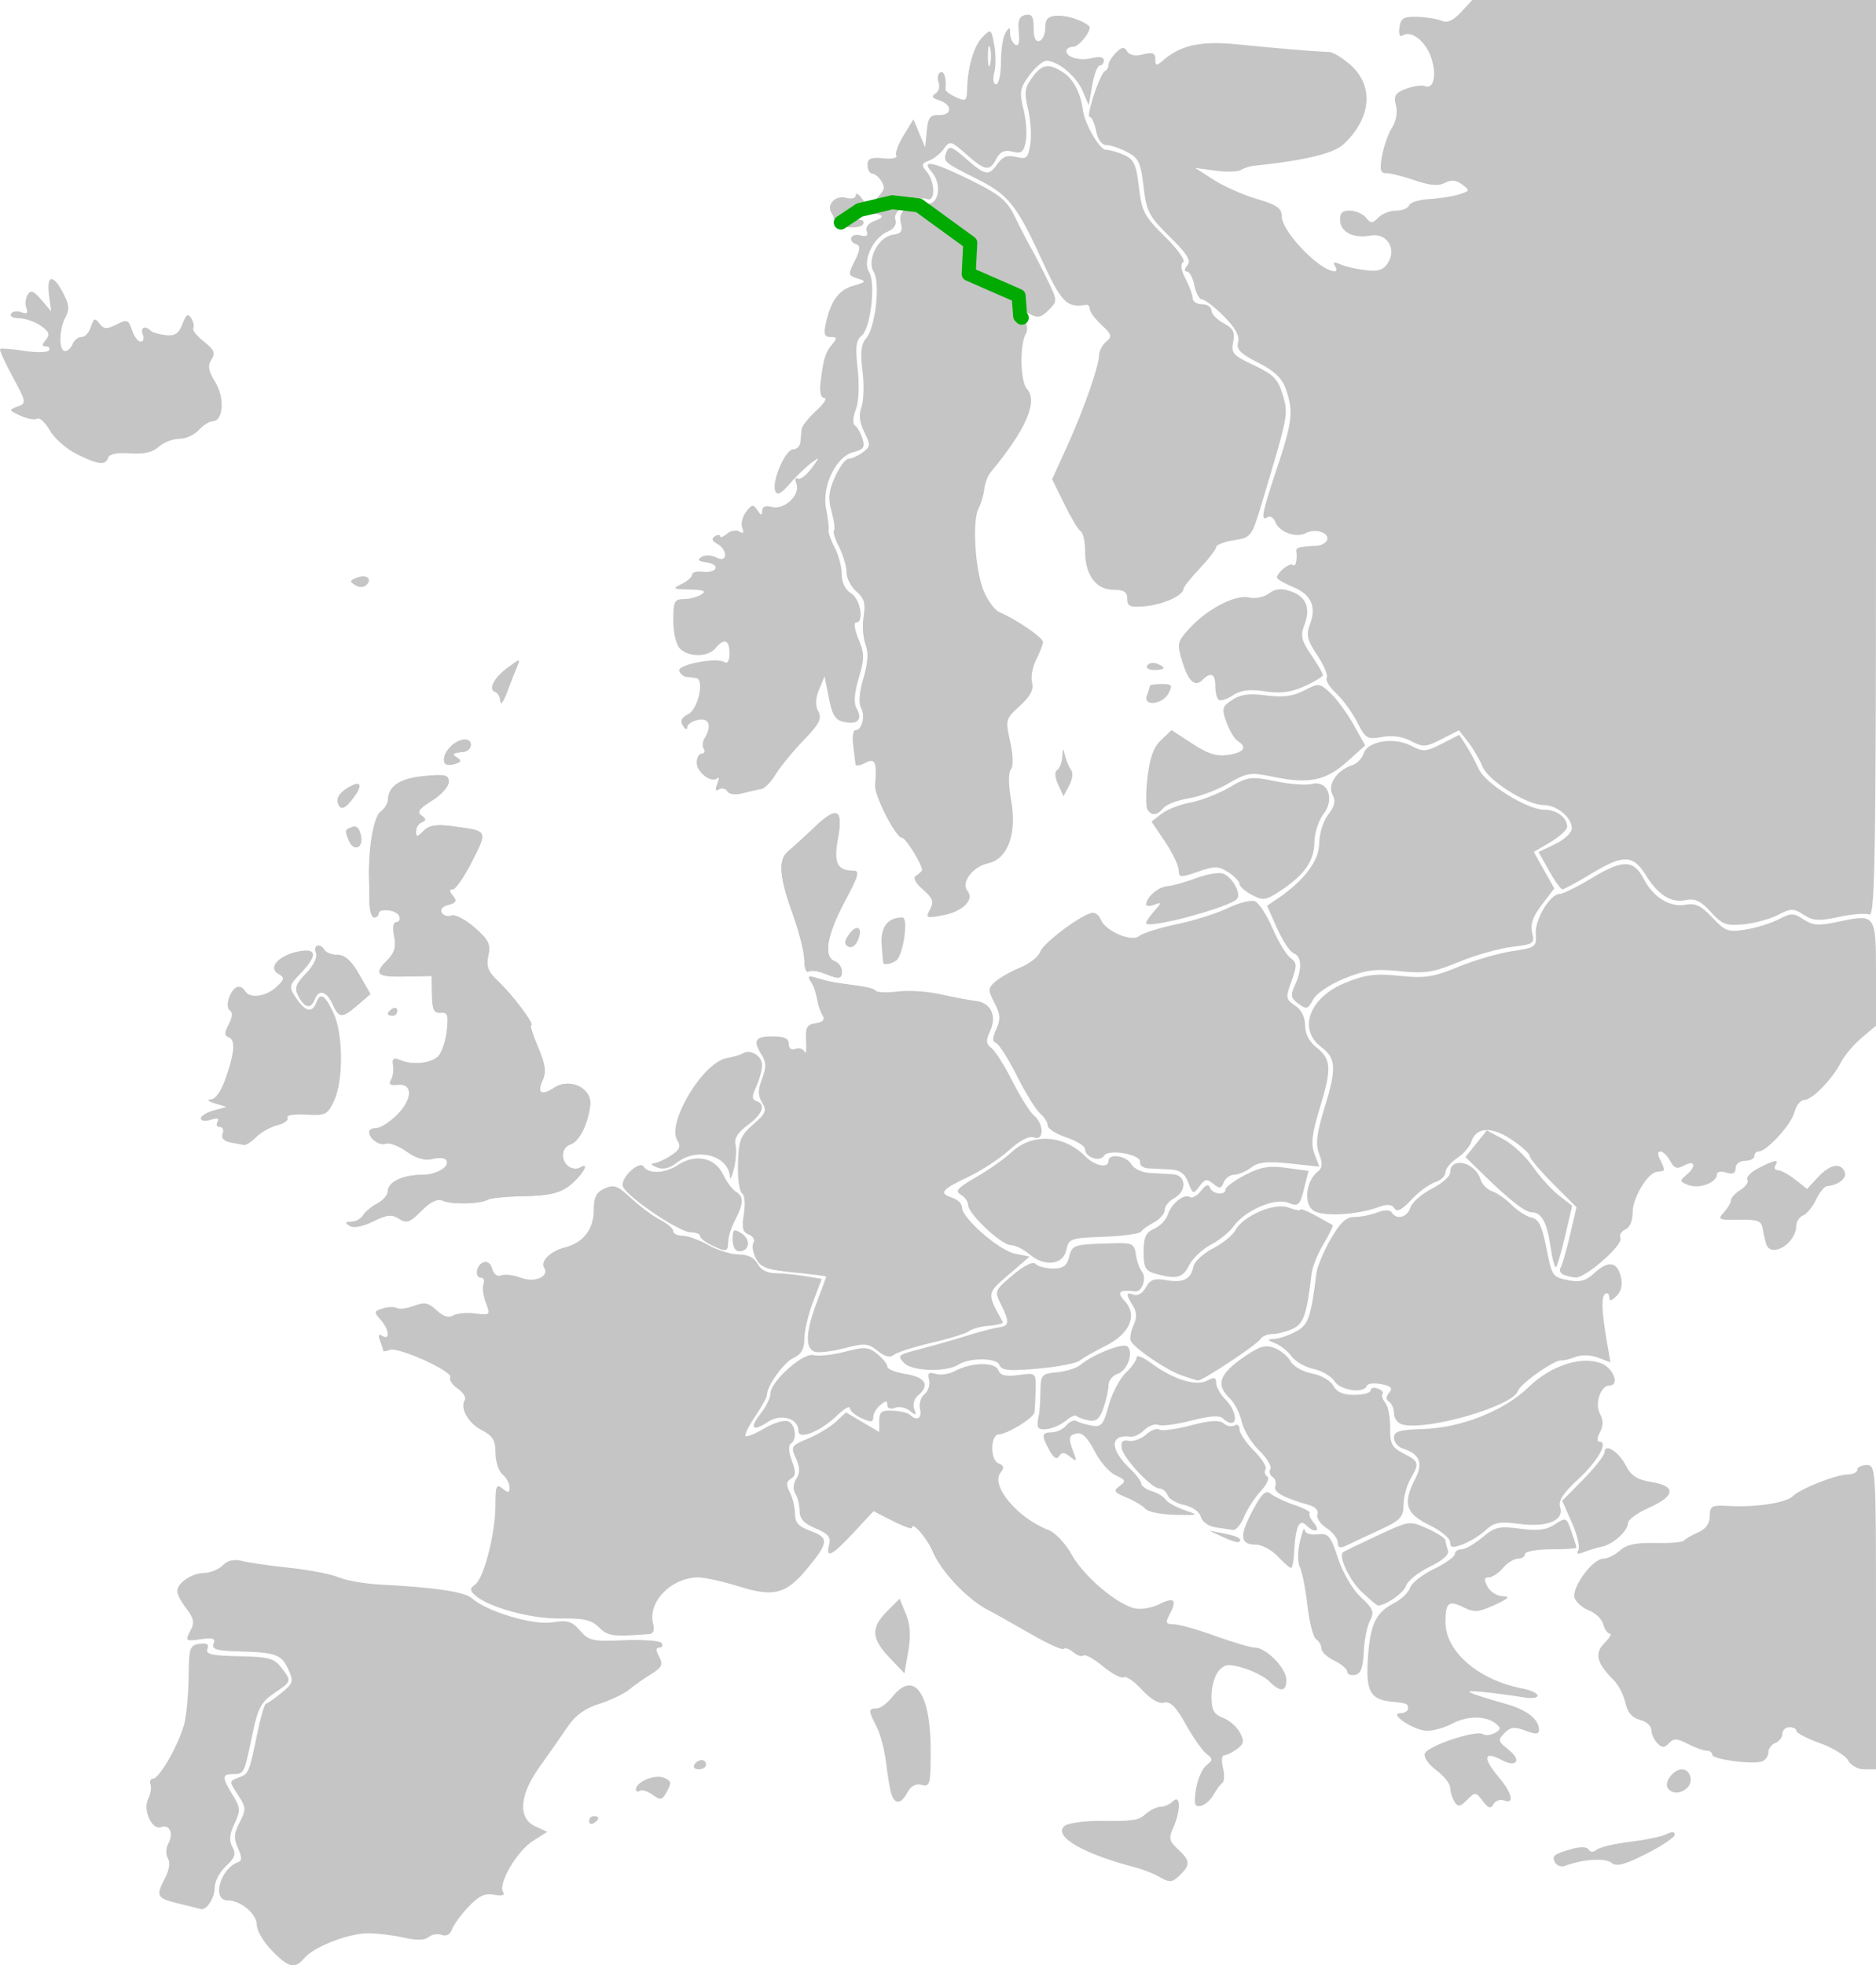 <svg xmlns="http://www.w3.org/2000/svg" version="1.0" width="400.878" height="419.873"><path d="M839.826-495.287a1.296 1.296 0 0 0-1.78-.417c-.733.453-.86.053-.377-1.204.397-1.036.415-1.575.038-1.199-1.18 1.181-4.421-1.223-4.421-3.28 0-1.08.476-1.965 1.059-1.965.582 0 .78-.45.44-1s-.275-1.555.144-2.233c1.65-2.67 1.064-4.434-1.323-3.977-1.276.243-2.327.953-2.336 1.576-.008.626-.424.488-.928-.31-.654-1.034-.327-1.743 1.154-2.5 2.096-1.07 3.48-7.426 1.673-7.681a75.276 75.276 0 0 0-2.05-.25c-.642-.069-1.344-.656-1.56-1.305-.443-1.33 7.91-2.943 9.656-1.864.655.405 1.07-.333 1.07-1.897 0-2.882-1.15-3.288-3-1.06-1.576 1.9-5.704 1.94-7.57.072-.822-.821-1.43-3.371-1.43-6 0-4.07.248-4.573 2.25-4.586 1.238-.009 2.926-.452 3.75-.985 1.113-.719.467-.99-2.5-1.052-3.614-.075-3.782-.188-1.75-1.169 1.238-.596 2.25-1.498 2.25-2.003 0-.506 1.013-.787 2.25-.624 1.238.162 2.476-.144 2.75-.679.276-.535-.585-1.126-1.911-1.314-1.772-.25-2.052-.563-1.054-1.18.757-.468 2.156-.412 3.162.126 2.369 1.268 2.54-1.593.175-2.917-1.113-.623-1.271-1.132-.5-1.609.621-.383 1.129-.39 1.129-.016 0 .375.655.138 1.456-.527.8-.664 2.002-.87 2.67-.458.821.507 1.02.243.612-.817-.33-.862.035-2.398.811-3.414 1.229-1.606 1.544-1.652 2.416-.347.786 1.174 1.007 1.203 1.02.133.01-.888.74-1.177 2.089-.824 2.653.694 6.135-2.6 5.233-4.95-.356-.928-.233-1.435.273-1.126.506.308 1.799-.63 2.873-2.086 1.938-2.626 1.938-2.636 0-1.213-1.074.789-3.118 2.765-4.542 4.39-1.916 2.189-2.73 2.59-3.13 1.546-.779-2.027 2.173-8.87 3.826-8.87.766 0 1.46-.675 1.543-1.5.082-.825.195-2.057.25-2.738.055-.68 1.45-2.467 3.1-3.97 1.65-1.504 2.456-2.747 1.792-2.763-.77-.019-1.07-1.205-.826-3.28.588-5.006 1.012-6.415 2.45-8.148 1.126-1.357 1.079-1.601-.313-1.601-1.269 0-1.506-.625-1.044-2.75 1.07-4.935 2.744-7.27 5.87-8.189 2.8-.823 2.882-.962.94-1.567-2.033-.635-2.06-.808-.58-3.773 1.122-2.249 1.227-3.216.38-3.498-1.99-.664-1.285-2.487.756-1.953 1.347.352 1.766.089 1.395-.877-.315-.821.388-1.72 1.736-2.218 1.611-.596 1.858-.991.854-1.368-.776-.292-2.31-.174-3.41.261s-1.411.823-.691.862c.72.038 1.05.488.734 1-.713 1.154-6.038.678-6.059-.542-.008-.488-.316-1.36-.684-1.936-1.123-1.76.838-3.78 3.097-3.19 1.194.313 2.103.076 2.103-.547 0-.603.593-.286 1.317.705 1.235 1.688 1.424 1.696 3 .12.926-.926 1.676-1.988 1.667-2.362-.027-1.209-1.458-2.985-2.484-3.083-.55-.052-1-.883-1-1.845 0-1.384.701-1.682 3.357-1.422 1.847.18 3.108-.076 2.802-.57-.306-.495.392-2.443 1.55-4.329l2.107-3.43 1.253 3 1.252 3 .34-3.5c.28-2.891.73-3.485 2.589-3.42 2.857.101 2.945-2.224.118-3.121-1.549-.492-1.783-.893-.855-1.467.703-.434 1.007-1.495.676-2.358-.331-.863-.172-1.835.354-2.16.807-.498 1.387 1.385 1.122 3.638-.04.335.965 1.083 2.233 1.66 2.087.952 2.313.799 2.379-1.61.133-4.877 1.469-9.407 3.318-11.256 1.771-1.772 1.849-1.721 2.477 1.626.356 1.9.365 4.584.019 5.962-.363 1.448-.199 2.507.39 2.507.56 0 1.026-2.138 1.034-4.75.008-2.613.452-5.425.985-6.25.835-1.293.971-1.266.984.19.009.93.501 1.992 1.094 2.358.71.44.966-.47.75-2.661-.25-2.531.09-3.412 1.422-3.68 1.371-.277 1.75.329 1.75 2.803 0 2.083.425 3.013 1.25 2.735.687-.232 1.25-1.507 1.25-2.833 0-1.87.562-2.443 2.5-2.549 2.067-.113 5.348.937 6.83 2.187.806.678-2.047 4.45-3.365 4.45-.806 0-1.465.402-1.465.893 0 1.388 2.906 2.169 5.58 1.498 1.47-.37 2.42-.173 2.42.5 0 .61-.393 1.109-.872 1.109-.48 0-1.205 1.912-1.61 4.25l-.739 4.25-1.33-3.096c-1.35-3.146-5.281-6.404-7.726-6.404-.74 0-2.375 1.39-3.631 3.09-2.024 2.736-2.167 3.564-1.258 7.25.564 2.288.78 5.393.481 6.9-.452 2.273-.938 2.642-2.848 2.162-1.683-.422-2.604-.015-3.42 1.51-1.483 2.771-2.343 2.645-6.432-.945-3.288-2.887-3.52-2.944-4.785-1.185-.732 1.017-2.168 2.163-3.193 2.546-1.604.599-1.673.924-.5 2.337 1.834 2.209 1.905 6.565.096 5.871-2.304-.884-7.41 2.335-6.791 4.282.36 1.137-.21 2.045-1.695 2.698-3.114 1.369-5.357 6.277-3.92 8.578 1.477 2.366.35 12.072-1.581 13.614-1.194.953-1.373 2.454-.848 7.1.395 3.483.23 7.042-.404 8.708-.625 1.644-.695 3.06-.168 3.4.497.322 1.215 1.581 1.596 2.8.567 1.82.226 2.334-1.906 2.87-3.765.944-6.825 7.324-5.852 12.2.407 2.043.645 4.065.528 4.494-.117.43.467 2.094 1.298 3.7.83 1.607 1.51 4.185 1.51 5.73 0 1.726.77 3.29 2 4.058 2.011 1.256 2.85 6.232 1.05 6.232-.521 0-.283 1.59.529 3.535 1.287 3.08 1.294 4.151.057 8.318-.944 3.178-1.103 5.349-.474 6.472 1.315 2.35.327 3.491-2.548 2.941-1.982-.378-2.607-1.33-3.365-5.115l-.93-4.651-1.16 2.815c-.791 1.922-.844 3.406-.165 4.674.811 1.516.227 2.658-3.164 6.185-2.288 2.38-4.963 5.646-5.946 7.26-.983 1.614-2.371 3.03-3.085 3.146-.715.117-2.488.52-3.94.897-1.568.407-2.917.239-3.32-.412zm56.15-158.815c-.252-.963-.458-.175-.458 1.75s.206 2.712.457 1.75c.252-.963.252-2.538 0-3.5zM1049.983-469.52c-2.21-2.414-3.376-2.946-5.518-2.518-3.029.606-5.802-1.192-8.467-5.488-2.598-4.187-4.76-4.254-11.25-.345-3.215 1.935-6.126 3.519-6.47 3.519-.343 0-1.633-1.795-2.866-3.989l-2.242-3.988 3.558-1.697c1.967-.938 3.558-2.439 3.558-3.356 0-2.294-3.194-4.97-5.932-4.97-3.664 0-11.896-5.17-13.185-8.282-.638-1.54-2.026-3.901-3.085-5.247l-1.925-2.447-3.702 1.889c-3.363 1.715-3.963 1.752-6.548.397-1.82-.953-4.053-1.264-6.195-.863-3.108.584-3.488.357-5.291-3.16-1.069-2.083-3.098-4.865-4.51-6.182-1.41-1.318-2.312-2.806-2.002-3.308.31-.502-.599-2.67-2.02-4.817-2.154-3.255-2.415-4.35-1.57-6.575 1.449-3.808.286-6.373-3.632-8.01-1.872-.782-3.403-1.673-3.403-1.98 0-1.094 2.773-3.309 3.38-2.7.572.57 1.015-1.21.738-2.965-.118-.747.658-.954 4.293-1.148 1.052-.056 2.083-.61 2.293-1.229.527-1.561-2.491-2.553-4.527-1.488-2.109 1.105-5.699-.195-6.531-2.365-.348-.906-1.085-1.367-1.64-1.024-1.566.968-1.235-.778 1.994-10.496 3.293-9.912 3.542-12.145 1.888-16.89-.804-2.307-2.44-3.863-5.913-5.623-3.796-1.923-4.695-2.844-4.29-4.394.352-1.343-.61-3.085-3.053-5.527-1.96-1.961-4.042-3.566-4.624-3.566-.582 0-1.328-1.35-1.658-3-.33-1.65-1.05-3-1.598-3-.615 0-.578-.505.096-1.317.839-1.01-.043-2.435-3.795-6.13-4.438-4.372-4.95-5.357-5.571-10.71-.598-5.148-1.047-6.084-3.534-7.37-1.567-.81-3.558-1.473-4.424-1.473-.95 0-1.812-1.19-2.174-3-.33-1.65-.938-3-1.351-3-.909 0 2.186-9.36 3.25-9.833.413-.184.75-.778.75-1.322 0-.543.717-1.704 1.592-2.579 1.268-1.268 1.753-1.327 2.392-.293.515.833 1.736 1.063 3.41.643 2.031-.51 2.607-.285 2.607 1.02 0 1.495.187 1.515 1.75.184 3.796-3.233 8.06-4.116 16.033-3.317 8.391.84 16.781 1.536 19.324 1.601.884.023 3.021 1.334 4.75 2.912 4.887 4.465 4.243 11.292-1.583 16.754-2.172 2.037-8.193 3.492-19.292 4.664-.834.088-2.045.486-2.69.885-.644.398-3.11.46-5.482.138l-4.31-.585 4 2.56c2.2 1.407 6.362 3.249 9.25 4.091 4.17 1.218 5.25 1.963 5.25 3.623 0 3.287 8.026 11.675 11.309 11.818.445.02.483-.49.086-1.134-.514-.832-.17-.93 1.19-.338 1.053.457 3.49 1.014 5.415 1.236 2.732.316 3.776-.048 4.758-1.661 1.838-3.018-.347-6.354-3.758-5.74-3.625.654-6.322-.652-6.506-3.15-.12-1.628.398-2.177 2.05-2.177 1.216 0 2.76.662 3.433 1.472 1.075 1.296 1.397 1.296 2.694 0 .81-.81 2.527-1.472 3.817-1.472s2.513-.504 2.719-1.12c.205-.617 2.155-1.224 4.333-1.35 2.178-.124 5.056-.577 6.397-1.005 2.302-.735 2.336-.852.612-2.113-1.298-.95-2.365-1.046-3.692-.335-1.323.707-3.189.55-6.397-.54-2.492-.845-5.24-1.537-6.106-1.537-1.277 0-1.447-.713-.892-3.75.377-2.063 1.337-4.76 2.132-5.996.857-1.331 1.192-3.259.821-4.735-.52-2.07-.157-2.667 2.153-3.545 1.527-.58 3.337-.84 4.021-.578 1.907.732 2.591-2.32 1.358-6.056-1.153-3.493-4.216-5.91-6.052-4.775-.665.41-.938-.228-.73-1.704.283-1.993.88-2.345 3.835-2.256 1.925.058 4.27.438 5.212.843 1.185.51 2.451-.06 4.115-1.856l2.402-2.592h86.271v97.968c0 85.47-.187 97.898-1.46 97.409-.803-.308-3.745-.07-6.539.53-4.22.904-5.482.824-7.464-.474-2.164-1.419-2.668-1.417-5.444.019-1.682.87-4.979 1.775-7.326 2.012-3.756.378-4.603.063-7.07-2.632z" style="fill:#c5c5c5;fill-opacity:1" transform="translate(-684.408 664.352)"/><path d="M925.286-536.419c0-1.473-.7-1.933-2.944-1.933-3.718 0-6.056-3.152-6.056-8.164 0-2.045-.421-3.978-.936-4.297-.515-.318-2.1-2.958-3.524-5.868l-2.588-5.29 3.153-6.94c3.577-7.876 6.834-17.152 6.87-19.569.014-.895.703-2.19 1.532-2.878 1.317-1.094 1.191-1.544-1-3.575-1.379-1.278-2.507-2.795-2.507-3.371 0-.577-.338-.995-.75-.93-4.275.675-5.286-.374-9.753-10.118-5.073-11.066-6.972-13.43-13.353-16.633-7.46-3.743-7.563-3.833-6.762-5.922.536-1.395 1.16-1.176 4.159 1.457 4.16 3.653 4.879 3.764 6.78 1.048 1.063-1.516 2.086-1.886 3.933-1.422 2.225.558 2.554.264 3.028-2.701.292-1.83.078-5.207-.476-7.506-.85-3.524-.718-4.576.843-6.718 2.16-2.966 3.542-3.18 6.79-1.05 2.05 1.342 3.643 4.448 4.079 7.947.36 2.9 3.579 8.5 4.884 8.5.827 0 2.612.505 3.967 1.122 2.06.938 2.572 2.064 3.13 6.87.601 5.184 1.147 6.22 5.57 10.577 2.716 2.674 4.45 5.11 3.887 5.458-.655.405-.475 1.666.507 3.55.839 1.608 1.527 3.485 1.53 4.173.004.687.907 1.25 2.007 1.25s2 .599 2 1.33c0 .733 1.162 1.954 2.582 2.714 2.058 1.101 2.475 1.919 2.054 4.023-.473 2.367-.013 2.883 4.43 4.964 4.175 1.955 5.147 2.948 6.143 6.271 1.256 4.195 1.264 4.156-4.345 22.855-2.267 7.554-2.348 7.665-6.08 8.262-2.082.332-3.784.986-3.784 1.453 0 .466-1.575 2.518-3.5 4.56-1.925 2.04-3.5 4.02-3.5 4.399 0 1.375-4.311 3.331-8.11 3.679-3.301.302-3.89.063-3.89-1.577z" style="fill:#c5c5c5;fill-opacity:1" transform="translate(-684.408 664.352)"/><path d="M883.139-470.077c.876-1.637.606-2.384-1.528-4.24-1.533-1.333-2.167-2.515-1.554-2.894.571-.353 1.173-.866 1.337-1.141.42-.7-3.387-7-4.229-7-1.334 0-5.954-9.016-5.762-11.244.429-4.985.021-5.9-2.117-4.756-1.1.589-2.03.717-2.068.285-.037-.432-.258-2.248-.491-4.035-.234-1.788-.026-3.25.46-3.25 1.416 0 2.183-3.027 1.208-4.769-.561-1.003-.372-3.35.51-6.32.98-3.298 1.113-5.485.443-7.247-.528-1.388-.705-4.09-.394-6.004.445-2.748.119-3.862-1.552-5.293-1.164-.996-2.116-2.859-2.116-4.139 0-1.28-.708-3.697-1.574-5.37-.866-1.674-1.36-3.257-1.1-3.518.262-.261.03-2.085-.512-4.052-.78-2.823-.621-4.39.75-7.432.957-2.121 2.26-3.856 2.897-3.856.636 0 1.985-.606 2.998-1.346 1.687-1.234 1.717-1.595.354-4.326-1.024-2.052-1.212-3.722-.604-5.365.485-1.311.583-4.782.216-7.712-.502-4.022-.3-5.748.82-7.04 1.947-2.24 3.019-11.816 1.581-14.117-1.562-2.502.97-7.491 4.021-7.925 1.895-.27 2.219-.77 1.739-2.682-.616-2.453 1.522-3.906 5.826-3.962 2.444-.032 2.958-4.326.812-6.775-2.467-2.815.317-2.215 8.506 1.831 6.083 3.006 7.574 4.252 9.272 7.75 1.114 2.293 2.666 5.294 3.45 6.669.784 1.375 2.383 4.483 3.552 6.907 2.106 4.364 2.108 4.425.183 6.35-1.621 1.622-2.308 1.749-4.141.768-2.04-1.092-2.117-1.027-1.076.92.617 1.153.815 2.593.44 3.2-1.418 2.294-1.312 10.306.157 11.93 2.425 2.68-.193 8.703-7.733 17.794-.624.753-1.247 2.384-1.383 3.626-.136 1.24-.685 3.1-1.22 4.13-1.4 2.7-.74 13.233 1.104 17.64.867 2.072 2.383 4.108 3.37 4.525 3.559 1.504 9.295 5.428 9.295 6.358 0 .523-.651 2.21-1.447 3.748-.795 1.539-1.198 3.748-.894 4.91.398 1.52-.33 2.919-2.595 4.988-3.07 2.803-3.12 2.992-2.076 7.652.656 2.927.714 5.219.151 5.916-.56.694-.537 3.284.06 6.638 1.27 7.126-.716 12.515-4.956 13.447-3.306.726-5.84 4.128-4.383 5.884 1.555 1.874-1.014 4.42-5.265 5.217-3.577.671-3.742.594-2.742-1.273zm27.37-26.685c-.718-1.575-.787-2.742-.186-3.113.53-.328 1.015-1.581 1.079-2.786.107-2.03.152-2.044.607-.191.27 1.1.856 2.451 1.302 3.003.445.551.255 2.039-.422 3.305l-1.232 2.301-1.148-2.519zM860.443-456.417c-1.288-.517-2.75-.687-3.25-.378-.499.308-.907-.789-.907-2.438 0-1.65-1.125-6.119-2.5-9.93-2.904-8.05-3.139-11.6-.888-13.4.886-.709 3.415-3.013 5.619-5.12 4.774-4.565 6.118-3.86 4.915 2.577-.935 5.004-.126 6.754 3.12 6.754 1.654 0 1.46.767-1.7 6.717-3.784 7.128-4.531 11.699-2.066 12.645.825.316 1.5 1.264 1.5 2.107 0 1.731-.525 1.795-3.843.466zM700.786-567.346c-2.2-1.095-4.784-3.374-5.74-5.064-.958-1.69-2.162-2.812-2.676-2.494-.514.317-2.13.033-3.591-.633-2.502-1.14-2.54-1.254-.64-1.956 1.957-.724 1.927-.91-1.026-6.362-1.673-3.089-2.881-5.766-2.685-5.949.197-.182 2.511 0 5.143.407 2.632.406 5.022.358 5.31-.108.287-.466-.009-.847-.659-.847-.903 0-.906-.332-.011-1.41.928-1.118.7-1.739-1.1-3-1.249-.875-3.322-1.59-4.607-1.59-1.285 0-2.07-.43-1.745-.956.325-.526 1.33-.673 2.232-.327 1.185.455 1.48.209 1.06-.884-.319-.833-.203-2.125.258-2.87.658-1.065 1.289-.83 2.935 1.09l2.097 2.447-.44-3.245c-.602-4.448.738-4.87 2.874-.905 1.407 2.612 1.54 3.728.642 5.405-1.414 2.642-1.478 7.245-.1 7.245.567 0 1.29-.675 1.607-1.5.317-.825 1.172-1.5 1.901-1.5.73 0 1.638-.984 2.02-2.187.592-1.864.86-1.968 1.817-.7.94 1.244 1.534 1.28 3.624.217 2.289-1.164 2.57-1.063 3.333 1.2.458 1.358 1.294 2.47 1.857 2.47s.765-.675.448-1.5c-.584-1.523.48-2.048 1.693-.835.366.366 1.813.787 3.216.937 1.966.21 2.781-.336 3.559-2.381.786-2.069 1.202-2.34 1.885-1.235.482.78.677 1.741.433 2.136-.244.395.78 1.68 2.275 2.856 2.204 1.734 2.51 2.457 1.616 3.83-.85 1.306-.661 2.417.829 4.87 2.054 3.381 1.699 8.322-.598 8.322-.68 0-2 .844-2.933 1.875-.933 1.031-2.818 1.875-4.188 1.875-1.37 0-3.34.768-4.378 1.707-1.306 1.182-3.195 1.613-6.142 1.4-2.708-.195-4.404.138-4.664.918-.57 1.71-2.117 1.534-6.741-.769zM722.536-257.693c-4.698-1.153-4.888-1.525-2.823-5.518.87-1.682 1.092-3.3.57-4.146-.491-.794-.44-2.167.119-3.212 1.148-2.145.228-4.13-1.591-3.431-1.904.73-3.944-3.685-2.762-5.977.531-1.031.765-2.438.518-3.125-.246-.688-.003-1.25.54-1.25 1.39 0 5.777-7.808 6.744-12 .444-1.925.836-6.425.87-10 .06-5.952.254-6.527 2.31-6.819 1.6-.227 2.089.088 1.701 1.098-.436 1.137.9 1.444 6.738 1.552 6.3.117 7.517.44 9.026 2.402 2.285 2.969 2.302 2.91-1.508 5.502-2.757 1.877-3.491 3.24-4.582 8.5-1.811 8.742-1.822 8.765-4.089 8.765-2.499 0-2.526.678-.18 4.5 1.671 2.721 1.706 3.29.373 6.12-1.069 2.267-1.188 3.623-.436 4.967.823 1.47.542 2.305-1.377 4.083-1.326 1.229-2.411 3.29-2.411 4.582 0 2.212-1.742 4.927-2.95 4.599-.303-.083-2.463-.619-4.8-1.192z" style="fill:#c5c5c5;fill-opacity:1" transform="translate(-684.408 664.352)"/><path d="M742.482-247.65c-1.758-1.813-3.196-4.263-3.196-5.443 0-2.36-3.432-5.26-6.223-5.26-3.502 0-1.576-6.9 2.285-8.187.786-.261.763-1.101-.08-2.95-.947-2.081-.878-3.162.355-5.548 1.413-2.73 1.383-3.192-.378-5.876-1.888-2.879-1.887-2.92.087-3.651 2.248-.832 2.285-.917 4.071-9.537.712-3.438 1.54-6.266 1.839-6.286.3-.02 1.783-1.05 3.298-2.291 2.52-2.063 2.648-2.487 1.5-4.966-1.511-3.266-2.614-3.675-10.47-3.892-4.884-.135-5.975-.456-5.526-1.628.44-1.144-.125-1.36-2.599-.997-3.506.514-3.572.45-2.181-2.149.73-1.365.477-2.464-1-4.342-1.088-1.383-1.978-3.069-1.978-3.747 0-1.78 3.123-3.883 5.821-3.92 1.277-.018 3.036-.746 3.908-1.619 1.074-1.073 2.424-1.37 4.179-.916 1.425.368 5.967 1.02 10.092 1.45 4.125.428 8.85 1.344 10.5 2.035 1.65.691 5.7 1.392 9 1.557 11.536.578 17.924 1.535 19.456 2.916 3.12 2.814 13.063 5.797 17.145 5.145 3.292-.527 4.212-.255 5.962 1.758 1.89 2.173 2.714 2.352 9.473 2.057 4.072-.177 7.668.107 7.992.631.325.525.097.954-.504.954-.778 0-.79.568-.042 1.966.88 1.645.6 2.246-1.715 3.684-1.522.946-3.667 2.457-4.767 3.36-1.1.902-3.963 2.257-6.362 3.012-3.038.955-5.086 2.45-6.75 4.925-1.312 1.954-3.962 5.74-5.887 8.412-4.414 6.126-4.788 11.097-.966 12.839l2.535 1.155-3.08 1.95c-3.377 2.138-7.469 9.114-6.38 10.876.462.746-.166.948-1.91.615-1.983-.38-3.282.235-5.503 2.605-1.6 1.705-3.181 3.88-3.515 4.834-.371 1.062-1.207 1.503-2.157 1.138-.853-.327-2.123-.12-2.822.46-.845.701-2.603.747-5.237.136-2.182-.506-5.616-.93-7.633-.943-4.173-.027-11.696 2.9-13.72 5.34-1.967 2.37-3.326 2.044-6.917-1.662zm67.804-27.643c0-.583.45-1.06 1-1.06 1.281 0 1.281.709 0 1.5-.55.34-1 .142-1-.44zm13.602-5.604c-1.043-.765-2.28-1.154-2.75-.864-.469.29-.852.159-.852-.292 0-1.576 3.92-3.264 5.88-2.532 1.674.625 1.79 1.054.792 2.906-1.04 1.928-1.386 2.016-3.07.782zm8.898-6.455c.8-1.294 2.5-1.294 2.5 0 0 .55-.702 1-1.56 1-.857 0-1.28-.45-.94-1z" style="fill:#c5c5c5;fill-opacity:1" transform="translate(-684.408 664.352)"/><path d="M874.48-310.208c-3.897-4.094-4.016-6.413-.51-9.92l2.685-2.685 1.333 3.266c.936 2.294 1.087 4.669.51 7.98l-.824 4.715-3.194-3.356zm-62.075-6.469c-1.602-1.603-3.249-1.98-8.309-1.902-6.295.097-15.447-2.42-18.222-5.013-1.094-1.022-1.082-1.41.071-2.253 1.878-1.373 4.314-10.874 4.329-16.88.01-4.217.214-4.705 1.512-3.627 1.22 1.012 1.5.965 1.5-.255 0-.825-.675-2.06-1.5-2.745s-1.5-2.753-1.5-4.597c0-2.695-.574-3.649-2.93-4.866-2.932-1.517-4.71-4.692-3.618-6.46.32-.517-.375-1.61-1.544-2.429-1.169-.818-1.876-1.892-1.57-2.385.737-1.195-11.086-6.574-12.91-5.874-.786.302-1.428.374-1.428.161 0-.212-.302-1.172-.67-2.132-.457-1.19-.298-1.516.5-1.023 1.72 1.063 1.428-1.452-.403-3.476-1.443-1.594-1.402-1.792.49-2.393 1.136-.36 2.481-.398 2.99-.083.509.314 2.156.103 3.66-.469 2.261-.86 3.1-.696 4.85.947 1.392 1.31 2.588 1.694 3.504 1.128.765-.473 2.885-.674 4.712-.448 3.236.402 3.296.343 2.304-2.267-.56-1.473-.79-3.276-.51-4.007.28-.73.074-1.327-.459-1.327-1.497 0-1.143-2.719.433-3.324.834-.32 1.607.246 1.908 1.397.304 1.165 1.07 1.718 1.926 1.39.78-.3 2.677-.067 4.214.518 2.94 1.118 6.118-.254 4.954-2.138-.863-1.397 1.33-3.56 4.388-4.326 3.942-.989 6.209-3.908 6.209-7.997 0-2.753.525-3.802 2.313-4.617 1.977-.9 2.802-.598 5.675 2.086 1.85 1.728 4.634 3.798 6.187 4.602 1.554.803 2.825 1.899 2.825 2.435 0 .535.886.974 1.97.974 1.083 0 3.571.9 5.53 2 1.958 1.1 4.881 2 6.495 2 1.911 0 3.308.697 4.005 2 .664 1.24 2.101 2.004 3.785 2.01 1.493.007 4.34.28 6.327.61l3.613.597-1.863 4.902c-1.024 2.696-1.862 6.257-1.862 7.913 0 2.156-.642 3.303-2.262 4.041-2.11.962-5.738 5.996-5.738 7.964 0 .48-1.13 2.54-2.511 4.574-1.381 2.035-2.3 3.911-2.043 4.169.258.257 2.064-.473 4.013-1.624 1.95-1.15 4.22-1.833 5.043-1.517 1.64.63 2.04 3.908.586 4.806-.532.33-.434 1.827.236 3.604.912 2.416.873 3.211-.191 3.869-1.027.634-1.082 1.31-.236 2.889.606 1.134 1.103 3.187 1.103 4.562 0 1.938.767 2.779 3.406 3.733 3.92 1.418 3.801 2.488-.912 8.15-4.435 5.328-7.041 5.99-14.467 3.68-3.413-1.063-7.313-1.932-8.666-1.932-5.766 0-10.894 5.246-9.677 9.9.354 1.355.064 2.137-.818 2.204-7.803.596-8.863.455-10.747-1.429zM759.13-402.47c-1.046-.663-.967-.855.356-.867.935-.008 2.06-.624 2.5-1.37.44-.744 1.812-1.885 3.05-2.534 1.237-.65 2.25-1.825 2.25-2.611 0-1.97 3.195-3.5 7.312-3.5 3.318 0 6.35-2.004 5.03-3.324-.351-.352-1.679-.379-2.949-.06-1.505.378-3.381-.184-5.387-1.612-1.692-1.205-3.681-1.959-4.42-1.676-1.356.52-3.586-1.052-3.586-2.528 0-.44.71-.8 1.577-.8s2.862-1.285 4.432-2.856c3.35-3.35 3.384-6.773.063-6.396-1.535.175-1.955-.124-1.405-1 .43-.686.643-2.099.471-3.138-.246-1.49.077-1.727 1.525-1.115 2.648 1.118 6.565.705 8.127-.857.742-.741 1.557-3.166 1.812-5.387.393-3.419.19-4.018-1.319-3.896-1.428.116-1.796-.651-1.848-3.855l-.065-4-5.685.122c-6.122.13-6.79-.518-3.706-3.601 1.466-1.467 1.823-2.762 1.375-5-.378-1.888-.194-3.021.49-3.021.6 0 .871-.579.6-1.286-.528-1.375-4.444-1.816-4.444-.5 0 .432-.424.786-.942.786s-.962-1.463-.986-3.25c-.025-1.788-.067-4.15-.094-5.25-.154-6.256 1.022-13.027 2.444-14.067.868-.634 1.592-1.779 1.61-2.543.067-2.956 2.554-4.596 7.718-5.092 4.547-.437 5.25-.267 5.25 1.267 0 .975-1.615 2.77-3.589 3.99-2.744 1.696-3.273 2.438-2.25 3.157 1.046.734 1.065 1.051.089 1.447-.688.28-1.25 1.177-1.25 1.996 0 1.265.242 1.245 1.615-.128 1.234-1.234 2.71-1.47 6.25-.996 7.59 1.013 7.487.828 4.146 7.447-1.672 3.312-3.539 6.022-4.148 6.022-.794 0-.784.39.035 1.378.901 1.085.694 1.495-.978 1.932-1.257.33-1.835 1.018-1.42 1.69.386.625 1.332.895 2.102.6.77-.296 2.995.864 4.946 2.576 2.998 2.633 3.45 3.56 2.915 5.99-.51 2.327-.083 3.395 2.241 5.604 3.064 2.912 7.787 9.23 6.9 9.23-.293 0 .378 2.125 1.49 4.722 1.523 3.55 1.779 5.262 1.032 6.9-1.334 2.928-.396 3.6 2.435 1.746 3.324-2.178 8.058.089 7.68 3.678-.425 4.03-2.339 7.85-4.233 8.451-2.004.636-2.158 3.587-.25 4.807.692.442 1.762.492 2.38.11 2.293-1.416.162 2.02-2.472 3.986-2.042 1.525-4.377 2.05-9.51 2.143-3.743.067-7.26.403-7.816.747-1.498.926-7.582 1.08-9.568.241-1.205-.508-2.605.148-4.62 2.163-2.473 2.472-3.164 2.714-4.772 1.667-1.532-.998-2.557-.892-5.536.574-2.255 1.11-4.17 1.473-5 .947zm-3.662-47.382c-1.28-2.81-2.957-3.25-3.82-1-.805 2.096-2.094 1.869-3.417-.602-.95-1.774-.701-2.544 1.595-4.94 1.636-1.708 2.481-3.46 2.121-4.398-.656-1.71.846-2.167 1.839-.56.34.55 1.604 1.003 2.809 1.008 1.52.005 2.921 1.286 4.577 4.184l2.386 4.177-2.692 2.315c-3.393 2.919-3.994 2.898-5.398-.184zm11.818 2.059c0-.243.45-.72 1-1.06.55-.339 1-.14 1 .442 0 .582-.45 1.059-1 1.059s-1-.199-1-.441zm-8.393-37.14c-.813-2.119-.81-2.127.79-2.741.902-.347 1.561.323 1.861 1.893.524 2.74-1.658 3.436-2.651.847zm-2.007-7.257c-.892-1.443-.075-2.838 2.455-4.192 2.463-1.318 2.51.11.104 3.081-1.26 1.557-2.067 1.907-2.559 1.111zm22.4-9.827c0-1.973 2.458-4.335 4.512-4.335 1.831 0 1.512 2.426-.346 2.625-2.448.262-2.627.43-1.332 1.251 1.015.644.835.977-.75 1.392-1.418.37-2.084.072-2.084-.933zm12.044-12.502c-.024-.916-.52-1.825-1.101-2.019-1.562-.52-.226-3.045 2.775-5.243 2.601-1.906 2.623-1.906 1.822 0-.445 1.06-1.405 3.504-2.131 5.429-.727 1.925-1.341 2.75-1.365 1.833z" style="fill:#c5c5c5;fill-opacity:1" transform="translate(-684.408 664.352)"/><path d="M759.13-402.47c-1.046-.663-.967-.855.356-.867.935-.008 2.06-.624 2.5-1.37.44-.744 1.812-1.885 3.05-2.534 1.237-.65 2.25-1.825 2.25-2.611 0-1.97 3.195-3.5 7.312-3.5 3.318 0 6.35-2.004 5.03-3.324-.351-.352-1.679-.379-2.949-.06-1.505.378-3.381-.184-5.387-1.612-1.692-1.205-3.681-1.959-4.42-1.676-1.356.52-3.586-1.052-3.586-2.528 0-.44.71-.8 1.577-.8s2.862-1.285 4.432-2.856c3.35-3.35 3.384-6.773.063-6.396-1.535.175-1.955-.124-1.405-1 .43-.686.643-2.099.471-3.138-.246-1.49.077-1.727 1.525-1.115 2.648 1.118 6.565.705 8.127-.857.742-.741 1.557-3.166 1.812-5.387.393-3.419.19-4.018-1.319-3.896-1.428.116-1.796-.651-1.848-3.855l-.065-4-5.685.122c-6.122.13-6.79-.518-3.706-3.601 1.466-1.467 1.823-2.762 1.375-5-.378-1.888-.194-3.021.49-3.021.6 0 .871-.579.6-1.286-.528-1.375-4.444-1.816-4.444-.5 0 .432-.424.786-.942.786s-.962-1.463-.986-3.25c-.025-1.788-.067-4.15-.094-5.25-.154-6.256 1.022-13.027 2.444-14.067.868-.634 1.592-1.779 1.61-2.543.067-2.956 2.554-4.596 7.718-5.092 4.547-.437 5.25-.267 5.25 1.267 0 .975-1.615 2.77-3.589 3.99-2.744 1.696-3.273 2.438-2.25 3.157 1.046.734 1.065 1.051.089 1.447-.688.28-1.25 1.177-1.25 1.996 0 1.265.242 1.245 1.615-.128 1.234-1.234 2.71-1.47 6.25-.996 7.59 1.013 7.487.828 4.146 7.447-1.672 3.312-3.539 6.022-4.148 6.022-.794 0-.784.39.035 1.378.901 1.085.694 1.495-.978 1.932-1.257.33-1.835 1.018-1.42 1.69.386.625 1.332.895 2.102.6.77-.296 2.995.864 4.946 2.576 2.998 2.633 3.45 3.56 2.915 5.99-.51 2.327-.083 3.395 2.241 5.604 3.064 2.912 7.787 9.23 6.9 9.23-.293 0 .378 2.125 1.49 4.722 1.523 3.55 1.779 5.262 1.032 6.9-1.334 2.928-.396 3.6 2.435 1.746 3.324-2.178 8.058.089 7.68 3.678-.425 4.03-2.339 7.85-4.233 8.451-2.004.636-2.158 3.587-.25 4.807.692.442 1.762.492 2.38.11 2.293-1.416.162 2.02-2.472 3.986-2.042 1.525-4.377 2.05-9.51 2.143-3.743.067-7.26.403-7.816.747-1.498.926-7.582 1.08-9.568.241-1.205-.508-2.605.148-4.62 2.163-2.473 2.472-3.164 2.714-4.772 1.667-1.532-.998-2.557-.892-5.536.574-2.255 1.11-4.17 1.473-5 .947zm-3.662-47.382c-1.28-2.81-2.957-3.25-3.82-1-.805 2.096-2.094 1.869-3.417-.602-.95-1.774-.701-2.544 1.595-4.94 1.636-1.708 2.481-3.46 2.121-4.398-.656-1.71.846-2.167 1.839-.56.34.55 1.604 1.003 2.809 1.008 1.52.005 2.921 1.286 4.577 4.184l2.386 4.177-2.692 2.315c-3.393 2.919-3.994 2.898-5.398-.184zm11.818 2.059c0-.243.45-.72 1-1.06.55-.339 1-.14 1 .442 0 .582-.45 1.059-1 1.059s-1-.199-1-.441zm-8.393-37.14c-.813-2.119-.81-2.127.79-2.741.902-.347 1.561.323 1.861 1.893.524 2.74-1.658 3.436-2.651.847zm-2.007-7.257c-.892-1.443-.075-2.838 2.455-4.192 2.463-1.318 2.51.11.104 3.081-1.26 1.557-2.067 1.907-2.559 1.111zm22.4-9.827c0-1.973 2.458-4.335 4.512-4.335 1.831 0 1.512 2.426-.346 2.625-2.448.262-2.627.43-1.332 1.251 1.015.644.835.977-.75 1.392-1.418.37-2.084.072-2.084-.933zm12.044-12.502c-.024-.916-.52-1.825-1.101-2.019-1.562-.52-.226-3.045 2.775-5.243 2.601-1.906 2.623-1.906 1.822 0-.445 1.06-1.405 3.504-2.131 5.429-.727 1.925-1.341 2.75-1.365 1.833zM860.443-456.417c-1.288-.517-2.75-.687-3.25-.378-.499.308-.907-.789-.907-2.438 0-1.65-1.125-6.119-2.5-9.93-2.904-8.05-3.139-11.6-.888-13.4.886-.709 3.415-3.013 5.619-5.12 4.774-4.565 6.118-3.86 4.915 2.577-.935 5.004-.126 6.754 3.12 6.754 1.654 0 1.46.767-1.7 6.717-3.784 7.128-4.531 11.699-2.066 12.645.825.316 1.5 1.264 1.5 2.107 0 1.731-.525 1.795-3.843.466zm12.719-2.185c-.068-.138-.234-1.953-.37-4.035-.239-3.693 1.332-5.715 4.44-5.715 1.386 0 .189 8.207-1.348 9.235-1.091.73-2.485.993-2.722.515zm-7.541-3.532c-.865-.543-.803-1.225.24-2.651 1.725-2.36 3.078-1.328 1.832 1.398-.534 1.167-1.387 1.683-2.072 1.253zM760.305-539.34c-1.241-.767-1.195-1.007.302-1.582 2.086-.8 3.449.2 2.104 1.545-.568.568-1.523.583-2.406.037zM931.87-263.525c-1.055-.612-3.305-1.474-5-1.916-10.979-2.86-17.306-6.522-15.093-8.736.682-.682 4.335-1.212 8.009-1.162 6.706.091 7.94-.102 9.467-1.484.93-.84 2.352-1.53 3.162-1.53.809 0 2.01-.54 2.67-1.2 1.62-1.62 1.641 2.14.032 5.672-1.01 2.215-.873 2.841 1 4.586 2.583 2.407 2.681 3.288.597 5.371-1.842 1.842-2.293 1.88-4.845.399zm8.09-18.514c.313-2.097 1.301-4.403 2.197-5.125 1.475-1.188 1.48-1.424.062-2.5-.862-.653-2.853-3.488-4.425-6.299-2.118-3.788-3.32-4.99-4.642-4.644-1.13.296-2.865-.716-4.73-2.757-1.62-1.774-3.361-2.967-3.87-2.653-.508.314-2.517-.742-4.464-2.346-1.947-1.605-3.813-2.645-4.147-2.311-.334.334-1.304.029-2.155-.678-.852-.707-1.795-1.039-2.096-.737-.301.3-3.328-1.058-6.726-3.02-3.398-1.963-7.753-4.402-9.678-5.421-4.308-2.28-9.832-8.175-11.579-12.356-1.2-2.872-4.421-6.565-4.421-5.068 0 .353-1.85-.3-4.11-1.454l-4.109-2.096-4.261 4.576c-4.649 4.992-6.04 5.671-5.224 2.553.413-1.583-.215-2.334-2.884-3.45-2.471-1.032-3.416-2.06-3.428-3.726-.008-1.266-.417-2.936-.908-3.712-.547-.864-.466-2.094.21-3.176.811-1.3.787-2.457-.093-4.39-1.136-2.492-1.008-2.701 2.555-4.17 2.064-.85 4.742-2.46 5.952-3.577l2.201-2.032 3.55 2.094 3.549 2.094v-2.349c0-1.965.48-2.325 2.93-2.202 1.613.081 3.263.479 3.668.883 1.418 1.418 2.63.717 2.122-1.227-.283-1.08.146-2.511.953-3.18.806-.67 1.247-2.055.98-3.078-.38-1.454-.076-1.73 1.392-1.265 1.034.328 2.899.05 4.145-.616 3.518-1.883 8.564-1.98 9.255-.18.439 1.143 1.555 1.411 4.323 1.04 3.725-.499 3.732-.493 3.653 3.121-.044 1.992-.156 4.172-.25 4.845-.17 1.213-5.745 4.653-7.671 4.734-1.755.074-1.792 5.493-.042 6.164 1.188.456 1.316.945.504 1.923-2.293 2.763 3.572 9.807 10.295 12.363 1.385.526 3.582 2.879 4.88 5.228 2.509 4.534 9.445 10.47 13.395 11.461 1.314.33 3.734-.082 5.42-.924 3.177-1.584 3.766-.884 2.013 2.393-.861 1.609-.703 1.934.94 1.934 1.087 0 5.094 1.125 8.906 2.5 3.812 1.375 7.64 2.5 8.508 2.5 2.367 0 6.68 4.432 6.68 6.865 0 2.591-1.267 2.727-3.599.385-.958-.963-3.444-2.259-5.524-2.88-3.23-.966-4.008-.882-5.33.578-.85.94-1.546 3.373-1.546 5.405 0 2.998.46 3.872 2.439 4.624 1.342.51 2.973 1.926 3.627 3.146.993 1.857.89 2.435-.63 3.548-1 .73-2.231 1.329-2.736 1.329-.504 0-.617 1.195-.25 2.655.366 1.46.302 2.923-.142 3.25-.445.327-1.306 1.495-1.915 2.595-.61 1.1-1.823 2.14-2.698 2.313-1.306.257-1.488-.369-1.021-3.5zm-65.084.937c-.3-.963-.805-3.959-1.123-6.658-.319-2.7-1.229-6.164-2.023-7.7-1.796-3.474-1.798-3.892-.017-3.892.785 0 2.313-1.125 3.394-2.5 4.586-5.83 8.179-.842 8.179 11.357 0 7.345-.147 7.917-1.915 7.455-1.26-.33-2.297.215-3.035 1.594-1.366 2.552-2.73 2.688-3.46.344zM836.25-398.426c-1.237-.613-2.25-1.458-2.25-1.878 0-.42-.886-.762-1.969-.762-2.432 0-13.656-7.581-14.507-9.798-.667-1.738 3.531-5.725 4.46-4.236.994 1.594 4.54 1.446 7.164-.3 3.807-2.534 8.02-1.71 9.753 1.909.77 1.608 2.008 3.284 2.75 3.724 1.734 1.028 1.695 2.513-.157 6.065-.822 1.575-1.494 3.713-1.494 4.75 0 2.089-.463 2.154-3.75.526z" style="fill:#c5c5c5;fill-opacity:1" transform="translate(-684.408 664.352)"/><path d="M840.37-412.983c-.288-4.493-7.02-6.32-11.217-3.044-1.633 1.275-3.015 1.612-4.385 1.07-1.1-.434-1.422-.822-.715-.86.707-.04 2.374-.784 3.705-1.656 1.91-1.252 2.201-1.937 1.382-3.25-2.31-3.705 5.436-16.638 10.516-17.559 1.418-.257 2.996-.725 3.505-1.04 1.582-.978 4.107.556 4.107 2.494 0 1.015-.557 3.069-1.238 4.564-.985 2.16-.985 2.802 0 3.13 2.114.705 1.371 2.772-1.853 5.155-2.07 1.53-2.933 2.891-2.612 4.118.263 1.008.125 3.327-.307 5.153-.432 1.826-.831 2.602-.888 1.725z" style="fill:#c5c5c5;fill-opacity:1" transform="translate(-684.408 664.352)"/><path d="M871.959-375.743c-2.037-1.649-2.759-1.706-7.169-.562-2.697.7-5.561 1.02-6.365.712-2.011-.772-1.829-4.357.539-10.586 1.1-2.893 2-5.346 2-5.45 0-.104-3.102-.495-6.894-.869-5.78-.57-7.093-1.049-8.118-2.965-.673-1.257-.917-2.782-.542-3.388.374-.607-.07-1.39-.987-1.743-1.313-.504-1.539-1.445-1.06-4.432.346-2.17.172-4.061-.41-4.42-.557-.345-.94-3.185-.85-6.31.145-5.008.533-6.004 3.263-8.38 2.676-2.328 2.935-2.963 1.9-4.655-.925-1.51-.93-2.673-.023-5.075.912-2.417.9-3.557-.051-5.081-1.956-3.132-1.466-3.993 2.272-3.993 2.548 0 3.5.437 3.5 1.607 0 .986.555 1.394 1.436 1.057.79-.303 1.662-.014 1.94.643.277.656.419-.381.314-2.306-.16-2.944.17-3.55 2.075-3.822 1.446-.205 1.999-.748 1.528-1.5-.405-.648-.878-1.854-1.051-2.679-.623-2.966-.81-3.52-1.645-4.857-.665-1.065-.336-1.191 1.528-.588 1.306.423 3.5.915 4.875 1.094 5.77.749 6.992 1.01 7.61 1.627.357.358 2.504.415 4.77.128 2.266-.287 6.37-.012 9.12.612 2.75.624 6.065 1.25 7.366 1.391 3.286.356 4.662 3.139 3.171 6.412-.961 2.11-.913 2.799.255 3.652.791.58 2.813 3.775 4.492 7.101 1.68 3.326 3.765 6.639 4.635 7.36 2.159 1.792 2.132 5.494-.033 4.663-1.029-.395-2.962.597-5.323 2.73-2.04 1.843-6.02 4.436-8.845 5.763-5.636 2.647-6.226 3.457-3.218 4.412 1.1.35 2 1.263 2 2.03 0 2.283 7.932 9.207 11.324 9.885l3.143.629-4.457 3.839c-4.748 4.088-4.721 3.88-1.28 10.154.162.295-1.143.646-2.901.78-1.758.133-3.68.645-4.27 1.135-.592.491-4.191 1.615-7.998 2.498-3.807.883-7.458 2.05-8.112 2.593-.814.676-1.905.409-3.454-.846z" style="fill:#c5c5c5;fill-opacity:1" transform="translate(-684.408 664.352)"/><path d="M840.96-399.53c0-2.215.222-2.37 1.9-1.322 2.068 1.292 1.732 3.83-.508 3.83-.82 0-1.393-1.03-1.393-2.508zM855.015-358.666c0-2.671-3.7-3.752-6.521-1.904-3.334 2.184-4.01 1.34-1.493-1.861 1.108-1.408 2.014-3.262 2.014-4.12 0-2.594 6.96-8.869 9.19-8.286 1.074.281 4.11-.049 6.746-.733 4.227-1.096 5.047-1.038 6.93.486 1.173.95 2.134 2.161 2.134 2.69 0 .53 1.8 1.25 4 1.602 4.171.667 5.151 2.416 2.56 4.567-.803.666-1.163 1.937-.813 2.872.528 1.412.38 1.477-.933.41-.858-.697-2.292-.987-3.187-.643-.959.368-1.627.12-1.627-.605 0-.966-.322-.963-1.5.015-.825.685-1.5 1.855-1.5 2.601 0 1.084-.502 1.127-2.5.217-1.375-.626-2.5-1.601-2.5-2.166 0-.564-1.237.154-2.75 1.597-3.616 3.45-8.25 5.282-8.25 3.261zM877.634-373.147c-1.58-1.58-1.378-1.763 3.234-2.95a248.506 248.506 0 0 0 9.918-2.825c2.75-.857 5.9-1.685 7-1.84 2.34-.329 2.414-1.077.487-4.968-1.385-2.798-1.315-2.97 2.539-6.205 2.518-2.115 4.311-2.98 4.918-2.372.526.525 2.207.955 3.737.955 2.132 0 2.927-.583 3.408-2.5.65-2.59.909-2.666 9.91-2.897 3.542-.091 4.04.183 4.347 2.397.19 1.375.76 3.005 1.267 3.623 1.137 1.386.074 4.462-1.477 4.276-3.42-.41-3.936.112-2.109 2.131 2.728 3.014.988 6.939-4.225 9.533-2.283 1.137-4.747 2.54-5.476 3.12-.73.578-4.76 1.35-8.957 1.715-6.188.538-7.737.389-8.189-.789-.599-1.56-6.263-1.603-8.75-.067-2.66 1.645-9.809 1.437-11.582-.337zM929.49-515.8c.334-.87.607-1.77.607-2 0-.23 1.141-.418 2.536-.418 2.225 0 2.404.244 1.464 2-1.305 2.44-5.53 2.823-4.607.418zm15.278.919c-.37-.369-.67-1.72-.67-3.004 0-2.535-.965-2.969-2.713-1.22-1.641 1.64-3.085.296-4.4-4.096-1.102-3.675-1.003-4.079 1.722-7.027 3.804-4.115 9.791-7.178 12.639-6.465 1.238.31 3.127-.077 4.197-.86 1.44-1.054 2.664-1.174 4.71-.461 3.303 1.151 4.263 3.565 2.873 7.221-.853 2.244-.61 3.298 1.474 6.364 1.374 2.022 2.497 3.952 2.497 4.291 0 .339-1.77 1.415-3.936 2.391-2.902 1.309-5.122 1.597-8.452 1.098-3.315-.497-5.15-.263-6.894.88-1.308.857-2.679 1.256-3.047.888zm-15.198-7.293c.325-.526 1.252-.703 2.06-.393 2.067.793 1.823 1.349-.592 1.349-1.132 0-1.793-.43-1.468-.956z" style="fill:#c5c5c5;fill-opacity:1" transform="translate(-684.408 664.352)"/><path d="M929.59-491.416c-.358-.579-.346-3.688.028-6.908.483-4.165 1.324-6.46 2.912-7.952l2.233-2.097 4.43 2.896c3.352 2.191 5.22 2.773 7.68 2.392 3.392-.526 4.125-1.618 2-2.978-.688-.44-1.766-2.24-2.396-4.003-1.043-2.916-.93-3.345 1.264-4.782 1.78-1.167 3.672-1.412 7.237-.94 3.562.473 5.682.2 8.088-1.045 3.162-1.635 3.334-1.618 5.684.59 1.332 1.252 3.54 4.274 4.904 6.716l2.481 4.44-3.944 3.518c-4.515 4.029-8.125 4.752-15.782 3.162-4.81-.998-5.546-.887-9.5 1.43-2.358 1.381-6.19 2.816-8.518 3.188-2.327.372-4.744 1.295-5.372 2.051-1.365 1.645-2.544 1.756-3.43.322z" style="fill:#c5c5c5;fill-opacity:1" transform="translate(-684.408 664.352)"/><path d="M951.945-473.145c-1.462-.766-2.66-1.819-2.66-2.338 0-.52-1.07-1.647-2.38-2.505-2.098-1.375-2.866-1.392-6.5-.14-3.787 1.305-4.12 1.28-4.12-.313 0-.953-1.308-3.68-2.907-6.062l-2.907-4.33 2.157-1.675c1.187-.922 3.958-2 6.158-2.396 2.2-.396 5.929-1.84 8.286-3.208 4.012-2.33 4.642-2.416 9.832-1.338 3.05.633 6.565.895 7.812.582 3.448-.865 5.006 3.18 2.486 6.458-1.03 1.34-1.892 4.01-1.916 5.935-.052 4.04-2.022 6.905-7.09 10.311-3.264 2.193-3.833 2.286-6.25 1.02z" style="fill:#c5c5c5;fill-opacity:1" transform="translate(-684.408 664.352)"/><path d="M929.286-467.152c0-.299.787-1.442 1.75-2.54 1.666-1.904 1.666-1.969 0-1.361-.963.35-1.736.315-1.718-.08.068-1.555 2.57-3.727 4.468-3.88 1.1-.089 3.896-.868 6.213-1.733 2.318-.864 4.918-1.301 5.778-.971 1.901.73 3.813 4.064 3.043 5.31-1.093 1.768-19.534 6.73-19.534 5.255z" style="fill:#c5c5c5;fill-opacity:1" transform="translate(-684.408 664.352)"/><path d="M938.342-411.704c-.729-1.918-1.772-2.689-3.781-2.796-1.527-.082-3.675-.194-4.775-.25-1.1-.056-1.894-.645-1.764-1.31.322-1.649-6.726-2.926-7.676-1.39-.878 1.422-4.06.365-4.06-1.349 0-.678-1.8-1.827-4-2.553s-4-1.868-4-2.538c0-.67-.713-1.809-1.585-2.532-.871-.723-3.105-4.336-4.964-8.027-1.86-3.692-3.883-6.88-4.496-7.085-.812-.27-.795-1.076.062-2.956.95-2.087.877-3.166-.383-5.602-1.433-2.772-1.42-3.141.153-4.54.942-.836 3.357-2.2 5.366-3.03 2.01-.829 3.92-2.336 4.244-3.349.612-1.911 9.297-8.341 11.266-8.341.618 0 1.373.651 1.678 1.448.933 2.43 6.57 4.87 8.175 3.539.755-.627 4.383-1.77 8.062-2.54 3.68-.769 8.593-2.32 10.917-3.445 2.325-1.125 4.923-1.779 5.773-1.452.851.326 2.546 2.916 3.768 5.755 1.221 2.84 2.943 5.69 3.826 6.336 1.419 1.037 1.446 1.618.234 4.97-1.286 3.555-1.238 3.883.766 5.213 1.338.89 2.138 2.469 2.138 4.225 0 1.773.886 3.503 2.407 4.699 3.224 2.536 3.337 4.475.757 12.903-1.713 5.594-1.965 7.743-1.157 9.869l1.034 2.717-6.27-.667c-4.847-.516-6.725-.323-8.271.85-1.1.834-2.74 1.53-3.643 1.548-.904.018-1.922.758-2.262 1.645-.52 1.357-.872 1.402-2.215.287-1.35-1.12-1.807-1.037-2.957.536-1.291 1.765-1.411 1.725-2.367-.788z" style="fill:#c5c5c5;fill-opacity:1" transform="translate(-684.408 664.352)"/><path d="M904.425-396.36c-1.298-1.095-3.112-1.992-4.03-1.992-2.007 0-9.11-6.677-9.11-8.564 0-.735-.72-1.74-1.6-2.232-1.294-.725-.671-1.43 3.25-3.683 2.668-1.532 6.103-3.95 7.634-5.372 4.46-4.146 11.11-3.755 15.792.927 2.048 2.047 4.925 2.587 4.925.924 0-1.671 3.835-1.116 4.853.702.524.936 2.234 1.778 3.8 1.871 1.566.093 3.86.227 5.097.298 2.88.165 3.048 3.631.25 5.129-1.1.589-2 1.714-2 2.5s-1.013 1.963-2.25 2.614c-1.238.652-2.495 1.556-2.793 2.01-.299.453-3.899.948-8 1.1-7.058.261-7.484.41-7.962 2.776-.652 3.23-4.612 3.73-7.856.993zM961.868-449.91c-1.638-1.202-1.748-1.784-.75-3.972 1.574-3.455 1.471-6.14-.26-6.804-.784-.3-2.386-2.711-3.56-5.357l-2.135-4.81 2.22-1.5c5.678-3.836 8.903-8.107 8.925-11.82.012-2.048.863-4.774 1.919-6.147 1.426-1.856 1.649-2.93.898-4.333-1.117-2.087 1.002-5.196 4.241-6.225 1-.317 2.09-1.438 2.425-2.49.843-2.658 6.465-3.588 10.118-1.674 2.587 1.356 3.185 1.318 6.584-.416l3.738-1.907 1.455 2.256c.8 1.241 2.015 3.506 2.7 5.032 1.421 3.17 10.38 8.725 14.072 8.725 2.609 0 4.828 1.655 4.828 3.601 0 .66-1.603 2.147-3.563 3.303l-3.562 2.102 2.19 3.896 2.19 3.897-2.671 3.502c-1.923 2.52-2.5 4.19-2.057 5.953.578 2.302.317 2.486-4.32 3.035-2.715.321-7.81 1.766-11.322 3.21-5.501 2.263-7.26 2.536-12.706 1.976-5.226-.537-7.269-.265-11.787 1.569-3.148 1.277-5.98 3.191-6.679 4.513-1.086 2.055-1.414 2.148-3.131.886z" style="fill:#c5c5c5;fill-opacity:1" transform="translate(-684.408 664.352)"/><path d="M1018.53-392.016c-.691-.279-.98-.953-.644-1.499.337-.545 1.24-3.678 2.006-6.962l1.393-5.971-5-5c-2.75-2.75-5-5.422-5-5.938s-1.77-2.109-3.932-3.54c-4.296-2.843-7.547-2.64-8.555.536-.325 1.022-1.698 2.585-3.051 3.471-1.354.887-2.461 2.247-2.461 3.023 0 .775-1.004 1.728-2.23 2.117-1.227.39-3.51 2.078-5.076 3.754-2.018 2.16-3.066 2.69-3.603 1.82-.524-.847-1.502-.948-3.174-.328-4.808 1.784-12.33 2.184-14.213.756-2.037-1.545-1.5-6.244.938-8.202 1.079-.866 1.163-1.754.367-3.849-.81-2.132-.56-4.273 1.155-9.873 2.602-8.498 2.485-10.55-.737-12.985-5.024-3.795-2.47-10.605 5.134-13.69 4.342-1.763 6.435-2.033 11.618-1.5 5.421.557 7.21.283 12.571-1.922 3.438-1.414 8.613-2.922 11.5-3.351 5-.744 5.24-.917 5.04-3.645-.224-3.068 3.04-8.558 5.087-8.558.682 0 3.87-1.584 7.084-3.52 6.536-3.935 8.782-3.845 10.999.442 1.961 3.793 5.575 5.985 8.84 5.36 2.104-.401 3.335.187 5.71 2.728 2.748 2.943 3.4 3.18 7.113 2.586 2.247-.36 5.424-1.345 7.058-2.19 2.678-1.385 3.206-1.382 5.356.027 1.982 1.298 3.244 1.378 7.464.473 7.925-1.7 7.999-1.597 7.999 11.127v11.096l-3.036 2.555c-1.67 1.405-3.65 3.738-4.4 5.185-1.934 3.734-6.211 8.13-7.908 8.13-.792 0-1.739 1.194-2.105 2.653-.656 2.614-5.915 8.348-7.657 8.348-.492 0-.894.45-.894 1s-.9 1-2 1c-1.15 0-2 .667-2 1.567 0 1.113-.58 1.383-2 .933-1.119-.355-2-.18-2 .397 0 1.737-3.702 3.149-6.014 2.294-1.94-.718-2-.935-.574-2.118 2.242-1.861 1.979-3.353-.37-2.096-1.581.846-2.166.66-3.035-.964-.593-1.107-1.528-2.013-2.078-2.013-.643 0-.618.713.07 2 .59 1.1.83 2.056.536 2.125-.294.069-.944.181-1.445.25-1.928.265-5.09 5.586-5.09 8.564 0 1.905-.608 3.357-1.558 3.721-.856.329-1.333 1.182-1.059 1.897.558 1.454-7.474 8.487-9.552 8.364-.732-.043-1.896-.307-2.587-.585z" style="fill:#c5c5c5;fill-opacity:1" transform="translate(-684.408 664.352)"/><path d="M1015.735-398.01c-.752-5.19-1.92-7.342-3.987-7.342-1.43 0-4.782-2.615-10.452-8.153l-3.74-3.653 2.284-2.847 2.285-2.847 3.537 1.884c1.946 1.037 4.767 3.658 6.268 5.824 1.502 2.167 4.012 4.943 5.578 6.168l2.847 2.229-1.47 6.299c-.808 3.465-1.69 6.52-1.96 6.79-.269.269-.805-1.69-1.19-4.352zM931.286-392.247c-2.128-.592-2.5-1.284-2.5-4.65 0-3.147.461-4.158 2.259-4.946 1.242-.545 2.545-1.894 2.895-2.996.764-2.406 3.466-4.557 4.736-3.772.502.31 1.572-.292 2.376-1.338 1.024-1.332 1.604-1.528 1.932-.653.534 1.424 3.302 1.718 3.302.35 0-.494 1.875-1.876 4.167-3.07 3.32-1.73 5.123-2.04 8.874-1.524l4.707.647-.98 3.859c-.904 3.565-1.165 3.788-3.424 2.929-2.875-1.093-9.292 1.718-11.67 5.113-.801 1.144-2.968 2.883-4.816 3.865-1.847.98-3.945 2.975-4.663 4.432-1.32 2.682-2.674 3.012-7.195 1.754z" style="fill:#c5c5c5;fill-opacity:1" transform="translate(-684.408 664.352)"/><path d="M936.786-370.559c-3.017-1.054-9.434-5.359-10.657-7.148-.361-.529-.161-2.048.444-3.377.818-1.795.794-2.908-.093-4.329-1.556-2.491-1.506-2.996.23-2.33.818.314 1.902-.351 2.553-1.567.907-1.694 1.764-2.002 4.327-1.556 3.665.638 5.309-.177 5.83-2.89.201-1.046 2.064-2.783 4.14-3.86 2.075-1.076 4.228-2.806 4.783-3.843 1.688-3.153 8.403-6.049 11.392-4.912 1.403.533 2.55.73 2.55.438 0-.293 1.463.28 3.25 1.274l3.625 2.014c.205.114-.65 1.914-1.9 4-1.25 2.086-2.405 4.918-2.566 6.293-1.037 8.854-1.709 10.816-4.073 11.893-1.336.609-3.282 1.107-4.323 1.107-1.042 0-2.2.495-2.574 1.1-.765 1.238-12.421 8.943-13.343 8.82-.327-.042-1.945-.55-3.595-1.127z" style="fill:#c5c5c5;fill-opacity:1" transform="translate(-684.408 664.352)"/><path d="M984.036-360.03c-.963-.258-1.75-1.31-1.75-2.336 0-1.028-.472-2.16-1.049-2.516-.728-.45-.722-1.042.022-1.938.821-.99.424-1.416-1.701-1.829-1.525-.296-2.922-.125-3.106.38-.615 1.694-5.654.967-6.878-.993-.656-1.05-2.677-2.236-4.49-2.635-1.814-.398-3.909-1.596-4.655-2.661-.747-1.066-2.322-2.327-3.5-2.803-1.784-.72-1.842-.875-.344-.928.99-.035 3.066-.718 4.613-1.518 2.783-1.44 3.31-2.903 4.516-12.545.172-1.375 1.534-4.638 3.028-7.25 2.028-3.548 3.31-4.75 5.064-4.75 1.292 0 3.488-.433 4.88-.962 1.619-.616 2.743-.616 3.123 0 1.024 1.657 3.314 1.05 3.982-1.055.352-1.11 2.407-2.918 4.567-4.02 2.16-1.102 3.928-2.643 3.928-3.424 0-3.505 5.288-2.356 6.483 1.409.34 1.072 1.45 2.214 2.467 2.536 1.016.323 2.906 1.642 4.199 2.932 1.293 1.29 3.215 2.512 4.272 2.715 1.453.279 2.2 1.766 3.066 6.101 1.33 6.663 1.265 6.57 5.086 7.326 2.14.423 3.52.023 5.135-1.49 2.99-2.8 4.941-2.6 5.742.588.45 1.795.161 3.161-.892 4.214-1.113 1.113-1.558 1.194-1.558.285 0-.7-.379-1.04-.842-.753-.914.565-.805 3.7.36 10.373l.745 4.276-2.631-1.001c-1.55-.59-3.557-.65-4.882-.145-1.238.47-2.553.797-2.923.725-1.382-.267-8.809 4.934-9.353 6.55-1.092 3.248-19.451 8.551-24.724 7.141z" style="fill:#c5c5c5;fill-opacity:1" transform="translate(-684.408 664.352)"/><path d="M970.286-334.794c0-.832-1.098-2.231-2.44-3.11-1.342-.88-2.21-2.2-1.928-2.933.305-.795-.427-1.6-1.81-1.992-5.475-1.55-7.664-2.773-7.187-4.015.276-.718.013-1.607-.583-1.976-.597-.369-.804-1.125-.46-1.68.343-.557-.744-2.35-2.416-3.984-1.672-1.635-3.348-4.411-3.725-6.17-.376-1.76-1.532-4.003-2.568-4.987-2.948-2.8-2.251-5.067 2.613-8.495 3.686-2.599 4.936-3.002 6.94-2.24 1.343.51 2.907 1.797 3.476 2.86.573 1.07 2.601 2.225 4.549 2.59 1.968.37 3.975 1.521 4.562 2.617.73 1.364 2.096 1.957 4.512 1.957 1.906 0 3.465-.436 3.465-.969 0-.532.694-.702 1.543-.376.849.325 1.303.832 1.009 1.126-.294.294-.036 1.136.574 1.871.61.736 1.085 3.143 1.054 5.35-.047 3.453.354 4.223 2.882 5.53 3.333 1.723 3.41 2.018 1.438 5.468-.786 1.375-1.445 3.856-1.465 5.514-.031 2.65-.668 3.305-5.285 5.43-2.888 1.328-6.038 2.8-7 3.27-1.273.623-1.75.444-1.75-.656zM906.167-359.696c-.065-.636.023-1.606.195-2.156.172-.55.338-2.8.368-5 .053-3.83.205-4.014 3.556-4.328 1.925-.18 4.175-.893 5-1.583 2.74-2.29 9.19-4.8 10.07-3.918 1.35 1.349-.08 5.197-2.178 5.863-1.04.33-1.892 1.403-1.892 2.384 0 .98-.483 3.168-1.073 4.861-.817 2.342-1.566 2.983-3.135 2.68-1.135-.218-2.303-.636-2.596-.93-.294-.293-1.245.079-2.115.828-2.215 1.907-6.055 2.712-6.2 1.3z" style="fill:#c5c5c5;fill-opacity:1" transform="translate(-684.408 664.352)"/><path d="m945.786-335.95-3-1.413 2.998.587c3.13.612 4.122 1.144 3.418 1.831-.229.225-1.766-.228-3.416-1.005zm-16.616-6.045c-.523-.628-2.341-1.718-4.041-2.422-2.694-1.116-2.885-1.431-1.485-2.455 1.424-1.041 1.329-1.302-.835-2.288-1.343-.611-3.384-2.959-4.535-5.215-1.436-2.815-2.627-3.986-3.79-3.73-1.772.388-1.847.937-.585 4.253.661 1.738.552 1.83-.837.701-1.214-.986-1.774-1.014-2.33-.115-.495.803-1.157.415-2.053-1.201-1.794-3.236-1.713-3.885.484-3.885 1.033 0 2.434-.67 3.114-1.49.68-.818 1.642-1.237 2.139-.93.496.307 1.962.75 3.257.985 2.072.376 2.511-.142 3.658-4.319.717-2.61 2.35-5.737 3.63-6.948 1.278-1.212 2.325-2.697 2.325-3.301 0-.604 1.462-.013 3.25 1.314 4.576 3.397 9.482 4.903 11.848 3.636 1.485-.794 1.902-.681 1.902.518 0 .844.9 2.435 2 3.535 1.995 1.995 2.716 5 1.2 5-.44 0-1.25-.45-1.798-.998-.664-.664-2.897-.503-6.671.48-3.12.812-6.303 1.236-7.073.94-.77-.295-2.123.186-3.007 1.07-.883.883-2.179 1.53-2.879 1.438-4.526-.595-4.603 2.612-.165 6.86 1.316 1.26 2.393 2.692 2.393 3.183 0 .49 1.012 1.208 2.25 1.594 1.237.386 2.565 1.194 2.95 1.796.385.601 2.185 1.61 4 2.242 3.222 1.121 3.174 1.145-2.033 1.021-2.933-.07-5.76-.64-6.283-1.269z" style="fill:#c5c5c5;fill-opacity:1" transform="translate(-684.408 664.352)"/><path d="M944.138-338.059c-1.5-.23-2.857-1.203-3.129-2.244-.274-1.047-1.786-2.124-3.518-2.504-1.671-.367-3.287-1.315-3.59-2.106-.304-.792-1.084-1.44-1.733-1.44-1.693 0-7.678-6.404-8.06-8.625-.233-1.353.192-1.786 1.526-1.558 1.016.174 2.675-.432 3.687-1.348 1.011-.915 2.28-1.391 2.82-1.058.54.334 3.566-.066 6.726-.89 4.133-1.076 6.107-1.194 7.037-.422.712.59 1.764.784 2.338.429.574-.355 1.044.022 1.044.837s1.38 2.862 3.066 4.548 2.804 3.49 2.483 4.008a1.116 1.116 0 0 0 .37 1.53c.522.323-.096 1.716-1.374 3.096-1.279 1.38-2.88 3.846-3.557 5.481-.677 1.635-1.739 2.905-2.36 2.823-.62-.082-2.32-.333-3.776-.557zM957.43-331.87c-1.294-1.365-3.394-2.482-4.666-2.482-3.37 0-3.553-1.896-.7-7.244 1.99-3.728 2.818-4.506 3.868-3.635.734.61 3.027 1.69 5.094 2.4 2.068.711 3.535 1.49 3.26 1.732-.275.242.117 1.184.872 2.093 1.551 1.87.157 2.283-1.64.487-1.451-1.452-2.276.346-2.545 5.548-.103 1.986-.412 3.604-.687 3.597-.275-.007-1.56-1.13-2.855-2.495z" style="fill:#c5c5c5;fill-opacity:1" transform="translate(-684.408 664.352)"/><path d="M972.286-307.224c0-.56-1.238-1.612-2.75-2.337-1.513-.725-2.75-1.89-2.75-2.591 0-.7-.509-1.594-1.13-1.987-.621-.392-1.46-3.638-1.865-7.213-.404-3.575-1.132-7.257-1.618-8.182-.514-.977-.508-3.282.014-5.5.494-2.1.943-3.239.998-2.53.061.779 1.138 1.174 2.728 1 2.368-.26 2.802.244 4.413 5.128 1.026 3.111 3.102 6.645 4.878 8.305 2.669 2.494 2.936 3.182 1.952 5.02-.627 1.173-1.226 4.185-1.332 6.695-.142 3.372-.629 4.648-1.865 4.887-.92.178-1.673-.135-1.673-.695z" style="fill:#c5c5c5;fill-opacity:1" transform="translate(-684.408 664.352)"/><path d="M975.449-324.2c-2.659-2.483-5.105-7.67-4.033-8.549.203-.167 3.482-1.756 7.286-3.53 6.9-3.22 6.924-3.223 10.75-1.498 2.108.95 3.834 2.073 3.834 2.495 0 .421.236 1.383.526 2.136.34.885-1.047 2.134-3.916 3.528-2.443 1.187-4.713 3.014-5.045 4.06-.482 1.518-4.32 4.206-6.007 4.206-.19 0-1.719-1.282-3.395-2.848z" style="fill:#c5c5c5;fill-opacity:1" transform="translate(-684.408 664.352)"/><path d="M994.286-334.89c0-.818-2.025-2.472-4.5-3.674-5.03-2.444-5.674-4.618-2.937-9.91 1.716-3.32.906-5.277-2.654-6.407-1.05-.333-1.91-1.366-1.91-2.295 0-1.383 1.129-1.723 6.25-1.884 8.127-.253 17.313-3.9 22.493-8.926 4.706-4.567 11.031-6.69 15.399-5.167 2.694.94 4.218 4.8 1.894 4.8-1.866 0-3.177 3.867-2.035 6 .76 1.422.76 2.58 0 4-.62 1.16-.675 2-.129 2 2.029 0-.308 4.15-4.528 8.039-3.219 2.967-4.274 4.605-3.842 5.965.905 2.853-2.786 4.35-8.772 3.555-4.173-.553-5.337-.337-7.11 1.324-1.165 1.091-3.357 2.454-4.87 3.027-2.234.846-2.75.763-2.75-.447zM1061.813-398.602c-.226-.688-.557-2.15-.736-3.25-.274-1.689-1.063-1.986-5.067-1.912-4.365.082-4.622-.044-3.233-1.579.83-.916 1.509-2.085 1.509-2.597s.917-1.504 2.039-2.204c1.12-.7 1.781-1.69 1.467-2.198-.314-.509.77-1.62 2.411-2.468 3.466-1.791 4.447-1.94 3.583-.542-.34.55-.1 1 .533 1s2.296.9 3.694 2l2.543 2 2.317-2.5c2.583-2.787 4.92-3.228 5.743-1.083.498 1.298-1.396 2.785-3.817 2.997-.542.047-1.593 1.352-2.335 2.9-.742 1.548-1.985 3.058-2.764 3.357-.778.299-1.428 1.282-1.446 2.186-.074 3.833-5.404 7.054-6.441 3.893z" style="fill:#c5c5c5;fill-opacity:1" transform="translate(-684.408 664.352)"/><path d="M1079.344-288.243c-.557-1.04-3.273-2.705-6.035-3.698-2.763-.993-5.023-2.167-5.023-2.609 0-.441-.675-.802-1.5-.802s-1.5.627-1.5 1.393-.675 1.652-1.5 1.969c-.825.316-1.5 1.216-1.5 2 0 .783-.592 1.651-1.316 1.929-1.952.749-10.684-.413-10.684-1.421 0-.479-.563-.873-1.25-.876-.688-.004-2.493-.654-4.011-1.447-2.258-1.177-2.981-1.204-3.972-.144-.983 1.053-1.45 1.056-2.489.018-.703-.703-1.278-1.977-1.278-2.83 0-.854-1.099-1.829-2.441-2.166-1.678-.42-2.648-1.553-3.102-3.62-.364-1.655-1.481-3.829-2.483-4.831-3.678-3.678-4.199-5.75-1.997-7.951 1.113-1.113 1.625-2.023 1.14-2.023-.486 0-1.118-.895-1.404-1.988-.286-1.093-1.627-2.409-2.98-2.923-1.353-.515-2.755-1.704-3.116-2.643-.807-2.103 3.778-8.446 6.105-8.446.891 0 2.492-.788 3.558-1.75 1.414-1.277 3.462-1.712 7.579-1.608 3.102.078 5.866-.16 6.14-.528.276-.368 1.616-1.148 2.978-1.733 1.645-.706 2.486-1.874 2.5-3.472.02-2.18.405-2.387 4.023-2.179 5.785.334 12.28-.655 13.738-2.092 1.667-1.642 9.278-4.638 11.782-4.638 1.089 0 1.98-.45 1.98-1s.9-1 2-1c1.959 0 2 .667 2 32.5v32.5h-2.465c-1.394 0-2.904-.822-3.477-1.891zm-57.67-44.928c.393-.637-.22-3.273-1.363-5.858l-2.08-4.7 4.528-4.596c2.49-2.528 4.527-5.129 4.527-5.78 0-2.032 3-.146 4.558 2.866 1.132 2.188 2.43 3.021 5.463 3.506 5.326.852 5.123 2.987-.521 5.484-2.475 1.095-4.5 2.575-4.5 3.289 0 1.683-3.2 4.563-5.613 5.053-1.038.21-2.749.723-3.801 1.139-1.334.526-1.697.404-1.198-.403z" style="fill:#c5c5c5;fill-opacity:1" transform="translate(-684.408 664.352)"/><path d="M1016.787-266.35c-.904-1.463-.441-1.872 3.35-2.96 1.953-.56 3.347-.53 3.724.08.383.62 1.026.628 1.764.023.638-.524 3.86-1.277 7.16-1.674 3.3-.397 6.788-1.131 7.75-1.632 1.119-.58 1.75-.54 1.75.111 0 .562-2.736 2.402-6.08 4.09-4.777 2.412-6.383 2.82-7.49 1.902-1.295-1.076-6.195-.737-9.9.685-.73.28-1.643-.001-2.028-.625zm-15.546-13.247c-1.486-1.947-1.612-1.955-3.34-.227-1.507 1.506-1.941 1.568-2.69.384-.492-.777-.902-2.115-.91-2.974-.008-.86-1.35-2.549-2.982-3.755-1.69-1.25-2.739-2.786-2.438-3.571.625-1.628 10.871-5.06 12.36-4.14.566.35 1.736.24 2.6-.243 1.28-.717 1.328-1.079.258-1.957-2.146-1.762-6.105-1.768-9.415-.016-1.706.903-4.18 1.58-5.5 1.502-2.857-.166-8.145-3.758-5.533-3.758.9 0 1.635-.45 1.635-1 0-1.05-.158-1.114-3.732-1.49-4.315-.455-5.284-2.25-4.858-9.009.467-7.423 1.641-9.96 5.549-11.98 1.594-.824 3.158-2.316 3.475-3.313.316-.998 2.598-2.797 5.07-3.998 2.473-1.201 4.496-2.64 4.496-3.197 0-.557.64-1.013 1.423-1.013s2.783-1.144 4.444-2.542c2.679-2.254 3.592-2.466 8.06-1.873 3.796.503 5.637.275 7.469-.925 2.364-1.55 2.462-1.507 3.518 1.523.597 1.713 1.086 3.273 1.086 3.466 0 .193-2.475.35-5.5.35s-5.5.45-5.5 1-.68 1-1.51 1-2.28.9-3.222 2c-.942 1.1-2.303 2-3.026 2-1.003 0-1.06.473-.242 2 .589 1.1 2.067 2.013 3.285 2.027 1.66.02 1.214.485-1.785 1.858-3.445 1.578-4.364 1.65-6.623.514-3.184-1.6-3.877-1.035-3.877 3.16 0 6.24 6.994 12.317 16.262 14.132 4.48.877 4.598 2.662.124 1.889-2.137-.37-5.911-.869-8.386-1.11-4.83-.47-3.834.045 5 2.58 4.51 1.294 7 3.27 7 5.555 0 .933-.685.964-2.893.13-2.346-.885-3.196-.788-4.5.515-1.475 1.476-1.4 1.77.927 3.6 2.797 2.2 1.692 3.877-1.448 2.197-3.953-2.116-4.2-.524-.586 3.772 2.78 3.303 3.288 5.698 1.026 4.83-.81-.31-1.823.041-2.25.782-.61 1.06-1.106.915-2.32-.675zm39.518-2.799c-.784-1.268 1.283-3.956 3.042-3.956 1.773 0 2.559 2.526 1.207 3.878-1.408 1.408-3.405 1.444-4.25.078zM733.621-420.28c-1.412-.274-1.998-.938-1.643-1.863.304-.791.027-1.438-.614-1.438s-.858-.498-.482-1.107c.46-.745-.01-.887-1.44-.433-1.17.371-2.126.243-2.126-.284 0-.528 1.238-1.298 2.75-1.711l2.75-.752-2.5-.757c-1.447-.438-1.802-.799-.844-.856 1.04-.063 2.25-1.84 3.25-4.778 1.885-5.532 2.016-8.015.45-8.536-.84-.28-.813-.997.104-2.711.785-1.467.885-2.56.27-2.952-.584-.372-.639-1.53-.136-2.873.889-2.376 2.374-2.92 3.406-1.25 1 1.616 4.423 1.15 6.626-.903 1.815-1.69 1.865-2.003.449-2.795-2.299-1.287 0-3.924 4.175-4.788 4.08-.845 4.293.788.606 4.637-2.549 2.66-2.584 2.852-.977 5.304 1.885 2.878 3.412 3.253 4.26 1.045.894-2.33 1.846-1.803 3.676 2.034 2.128 4.462 2.212 14.553.158 18.882-1.422 2.998-1.837 3.2-6.027 2.954-2.544-.15-4.252.134-3.931.653.312.505-.642 1.222-2.119 1.592-1.477.371-3.52 1.51-4.54 2.53-1.021 1.02-2.193 1.794-2.606 1.719-.412-.075-1.737-.328-2.945-.563z" style="fill:#c5c5c5;fill-opacity:1" transform="translate(-684.408 664.352)"/><path d="m179.667 47.54 4-2.667 7-1.667 5.666.667 11 8-.333 6.666 10.667 4.667.333 4.333.333.334" style="fill:none;fill-rule:evenodd;stroke:#0a0;stroke-width:3;stroke-linecap:round;stroke-linejoin:round;stroke-miterlimit:4;stroke-dasharray:none;stroke-opacity:1"/></svg>
